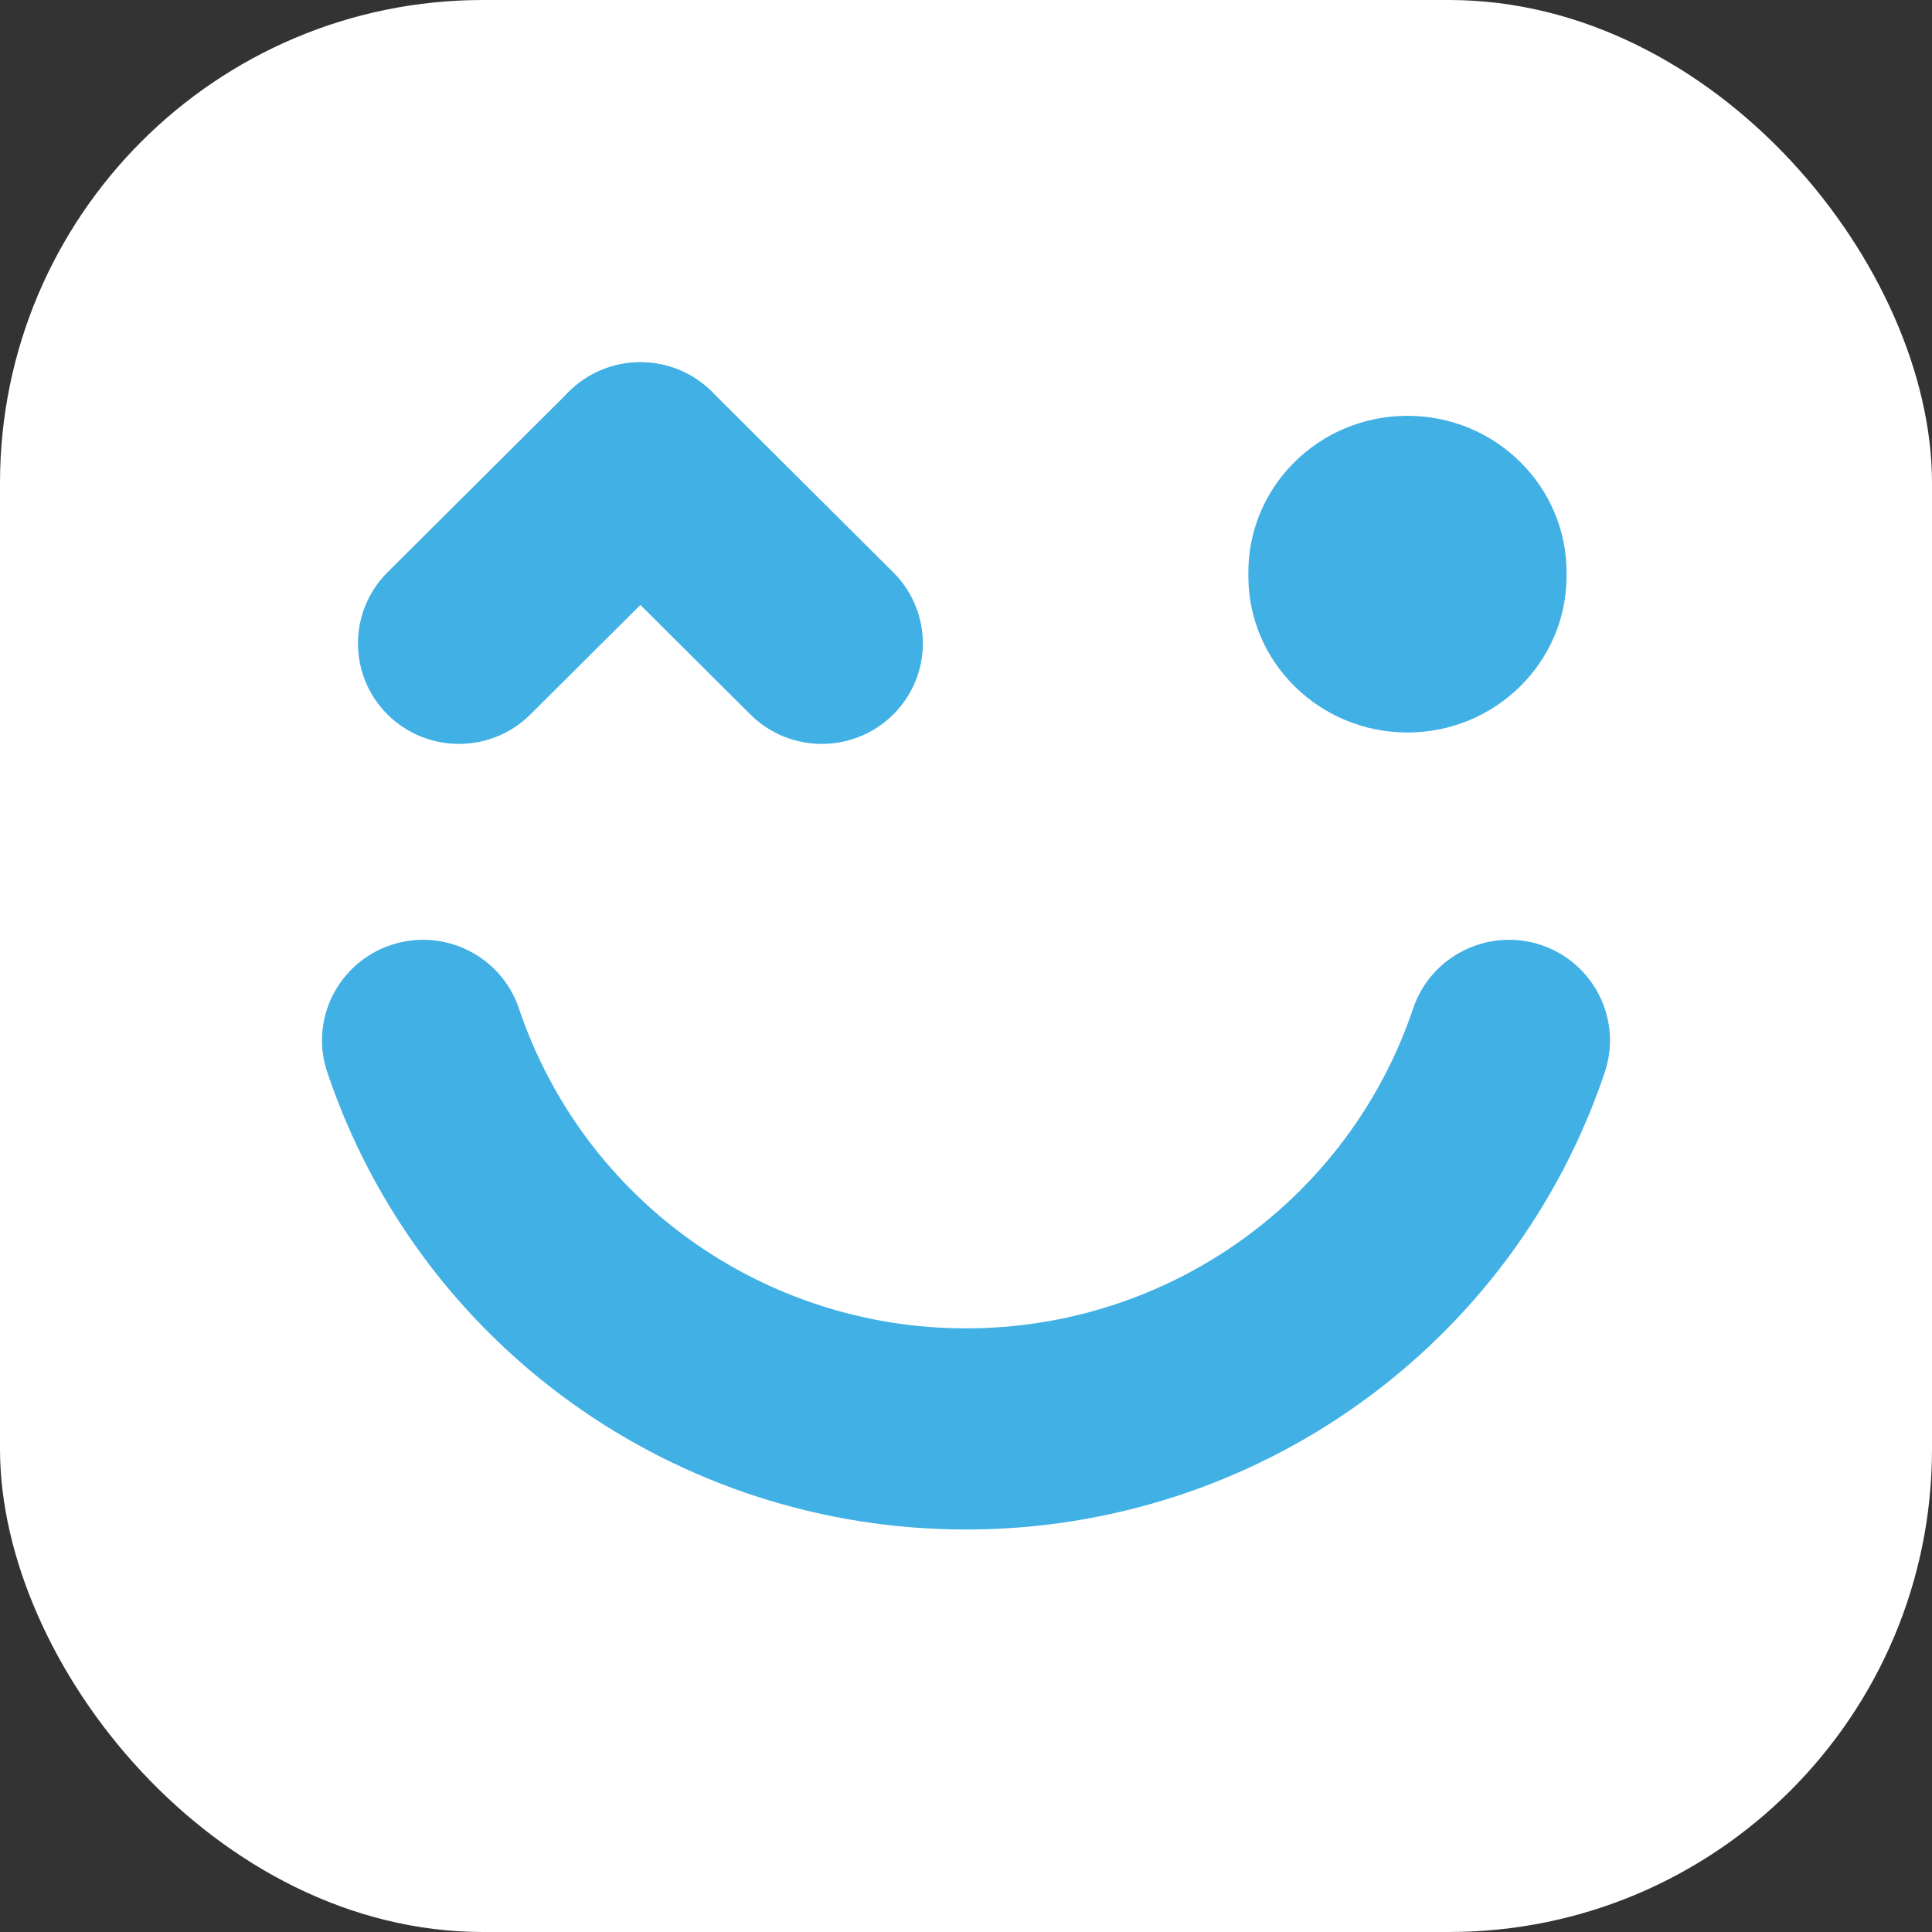 <svg xmlns="http://www.w3.org/2000/svg" xmlns:xlink="http://www.w3.org/1999/xlink" fill="none" version="1.1" width="48" height="48" viewBox="0 0 48 48"><rect x="0" y="0" width="48" height="48" fill="#333333" stroke="none"/><defs><clipPath id="master_svg0_1_040469"><rect x="0" y="0" width="48" height="48" rx="12"/></clipPath></defs><g clip-path="url(#master_svg0_1_040469)"><rect x="0" y="0" width="48" height="48" rx="12" fill="#FFFFFF" fill-opacity="1"/><g><g><path d="M34.966,10.331C32.784,10.331,31.015,12.071,31.015,14.219L31.015,14.312C31.015,16.456,32.78,18.195,34.963,18.199C37.145,18.199,38.917,16.463,38.921,14.315L38.921,14.222C38.921,12.075,37.152,10.331,34.97,10.331L34.966,10.331Z" fill="#41B0E5" fill-opacity="1" style="mix-blend-mode:passthrough"/></g><g><path d="M11.403,18.482C10.76,18.482,10.12,18.238,9.627,17.752C8.649,16.774,8.649,15.196,9.627,14.219L14.136,9.73C15.117,8.757,16.703,8.757,17.684,9.73C18.666,10.707,18.666,12.286,17.684,13.263L13.176,17.752C12.687,18.238,12.043,18.482,11.403,18.482Z" fill="#41B0E5" fill-opacity="1" style="mix-blend-mode:passthrough"/></g><g><path d="M20.416,18.482C19.773,18.482,19.133,18.238,18.644,17.752L14.136,13.263C13.154,12.286,13.154,10.707,14.136,9.73C15.117,8.757,16.703,8.757,17.684,9.73L22.192,14.219C23.174,15.196,23.174,16.774,22.192,17.752C21.703,18.238,21.06,18.482,20.42,18.482L20.416,18.482Z" fill="#41B0E5" fill-opacity="1" style="mix-blend-mode:passthrough"/></g><g><path d="M23.997,38C16.796,38,10.418,33.436,8.132,26.643C7.689,25.336,8.398,23.919,9.714,23.478C11.029,23.042,12.449,23.743,12.892,25.053C14.495,29.81,18.96,33.003,24.001,33.003C29.041,33.003,33.507,29.807,35.11,25.053C35.552,23.747,36.972,23.042,38.288,23.478C39.6,23.919,40.309,25.333,39.87,26.643C37.58,33.436,31.206,38,24.005,38L23.997,38Z" fill="#41B0E5" fill-opacity="1" style="mix-blend-mode:passthrough"/></g></g></g></svg>